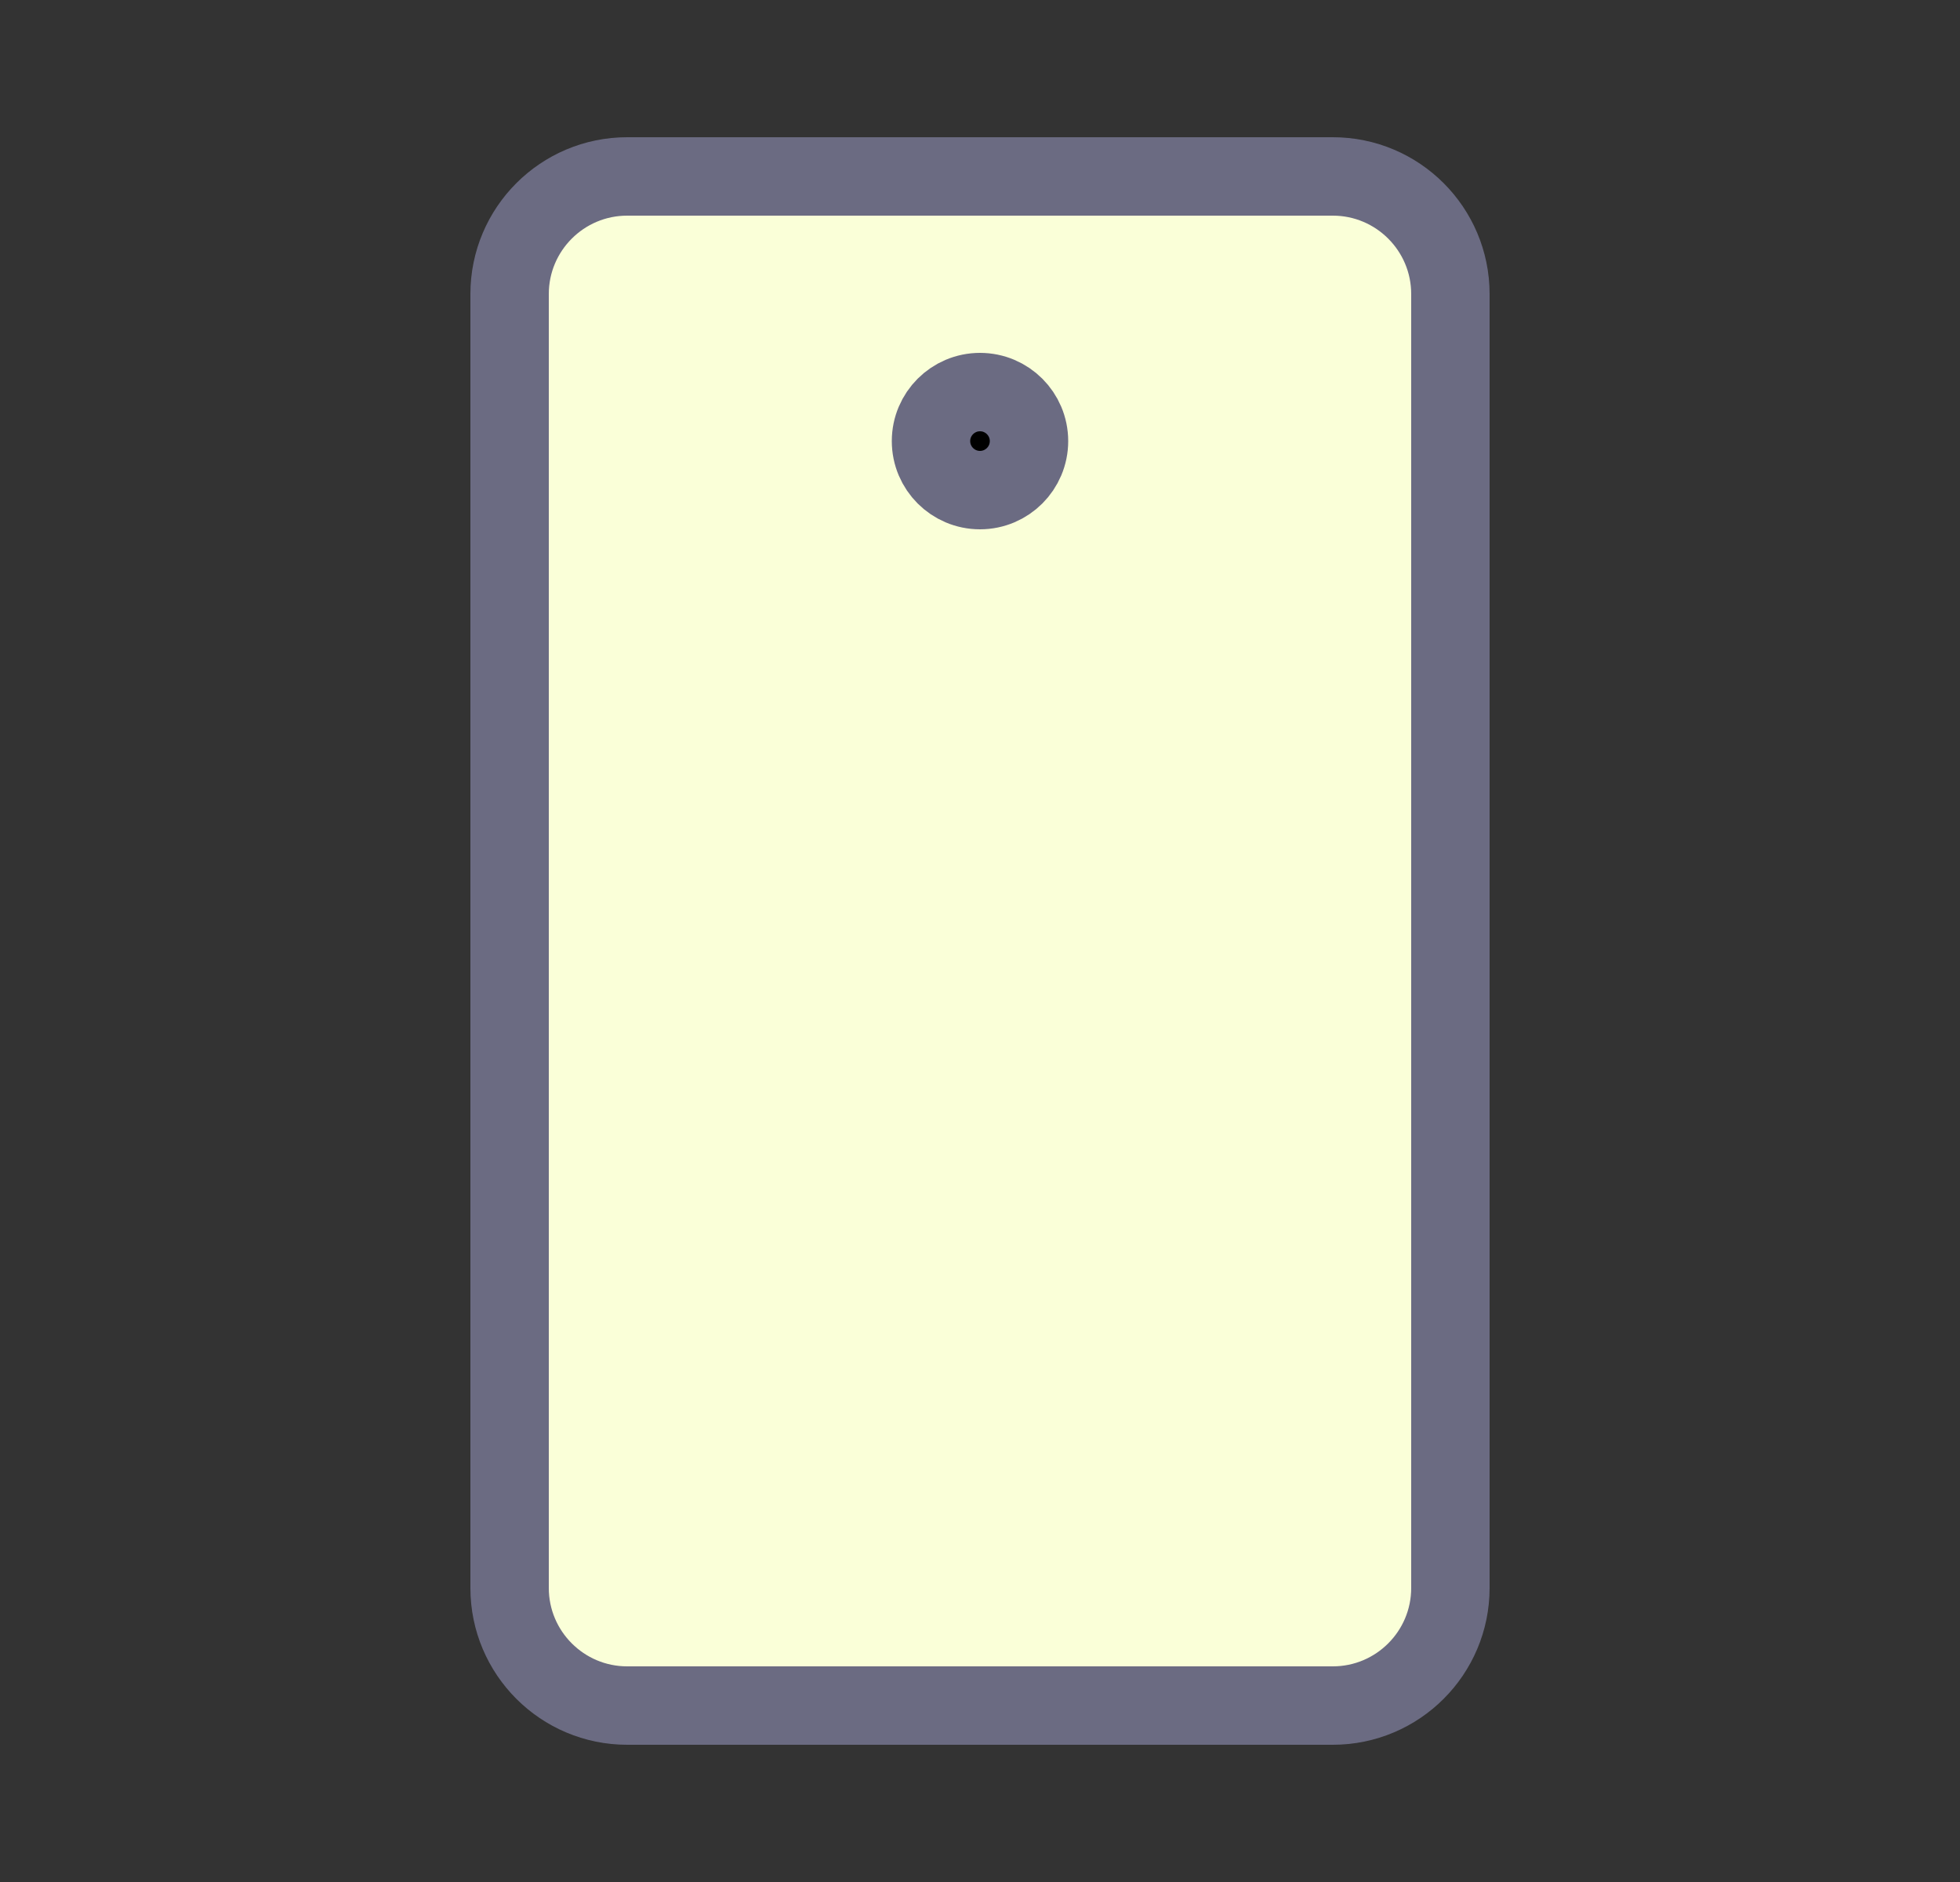 <?xml version="1.0" encoding="UTF-8"?>
<svg xmlns="http://www.w3.org/2000/svg" width="25" height="24" viewBox="0 0 25 24" fill="none">
  <rect x="0" y="0" width="25" height="24" fill="#333333" stroke="none"/>
  <g id="DeviceMobileCamera">
    <path id="Vector" d="M18.5 20.25V3.75C18.5 2.922 17.828 2.25 17 2.25L8 2.25C7.172 2.25 6.5 2.922 6.5 3.75L6.5 20.25C6.5 21.078 7.172 21.75 8 21.75H17C17.828 21.75 18.5 21.078 18.5 20.25Z" fill="#FAFFD8" stroke="#6B6B82" stroke-linecap="round" stroke-linejoin="round"></path>
    <path id="Vector_2" d="M13.125 5.625C13.125 5.97 12.845 6.25 12.5 6.25C12.155 6.25 11.875 5.97 11.875 5.625C11.875 5.28 12.155 5 12.5 5C12.845 5 13.125 5.28 13.125 5.625Z" fill="black" stroke="#6B6B82"></path>
  </g>
</svg>
